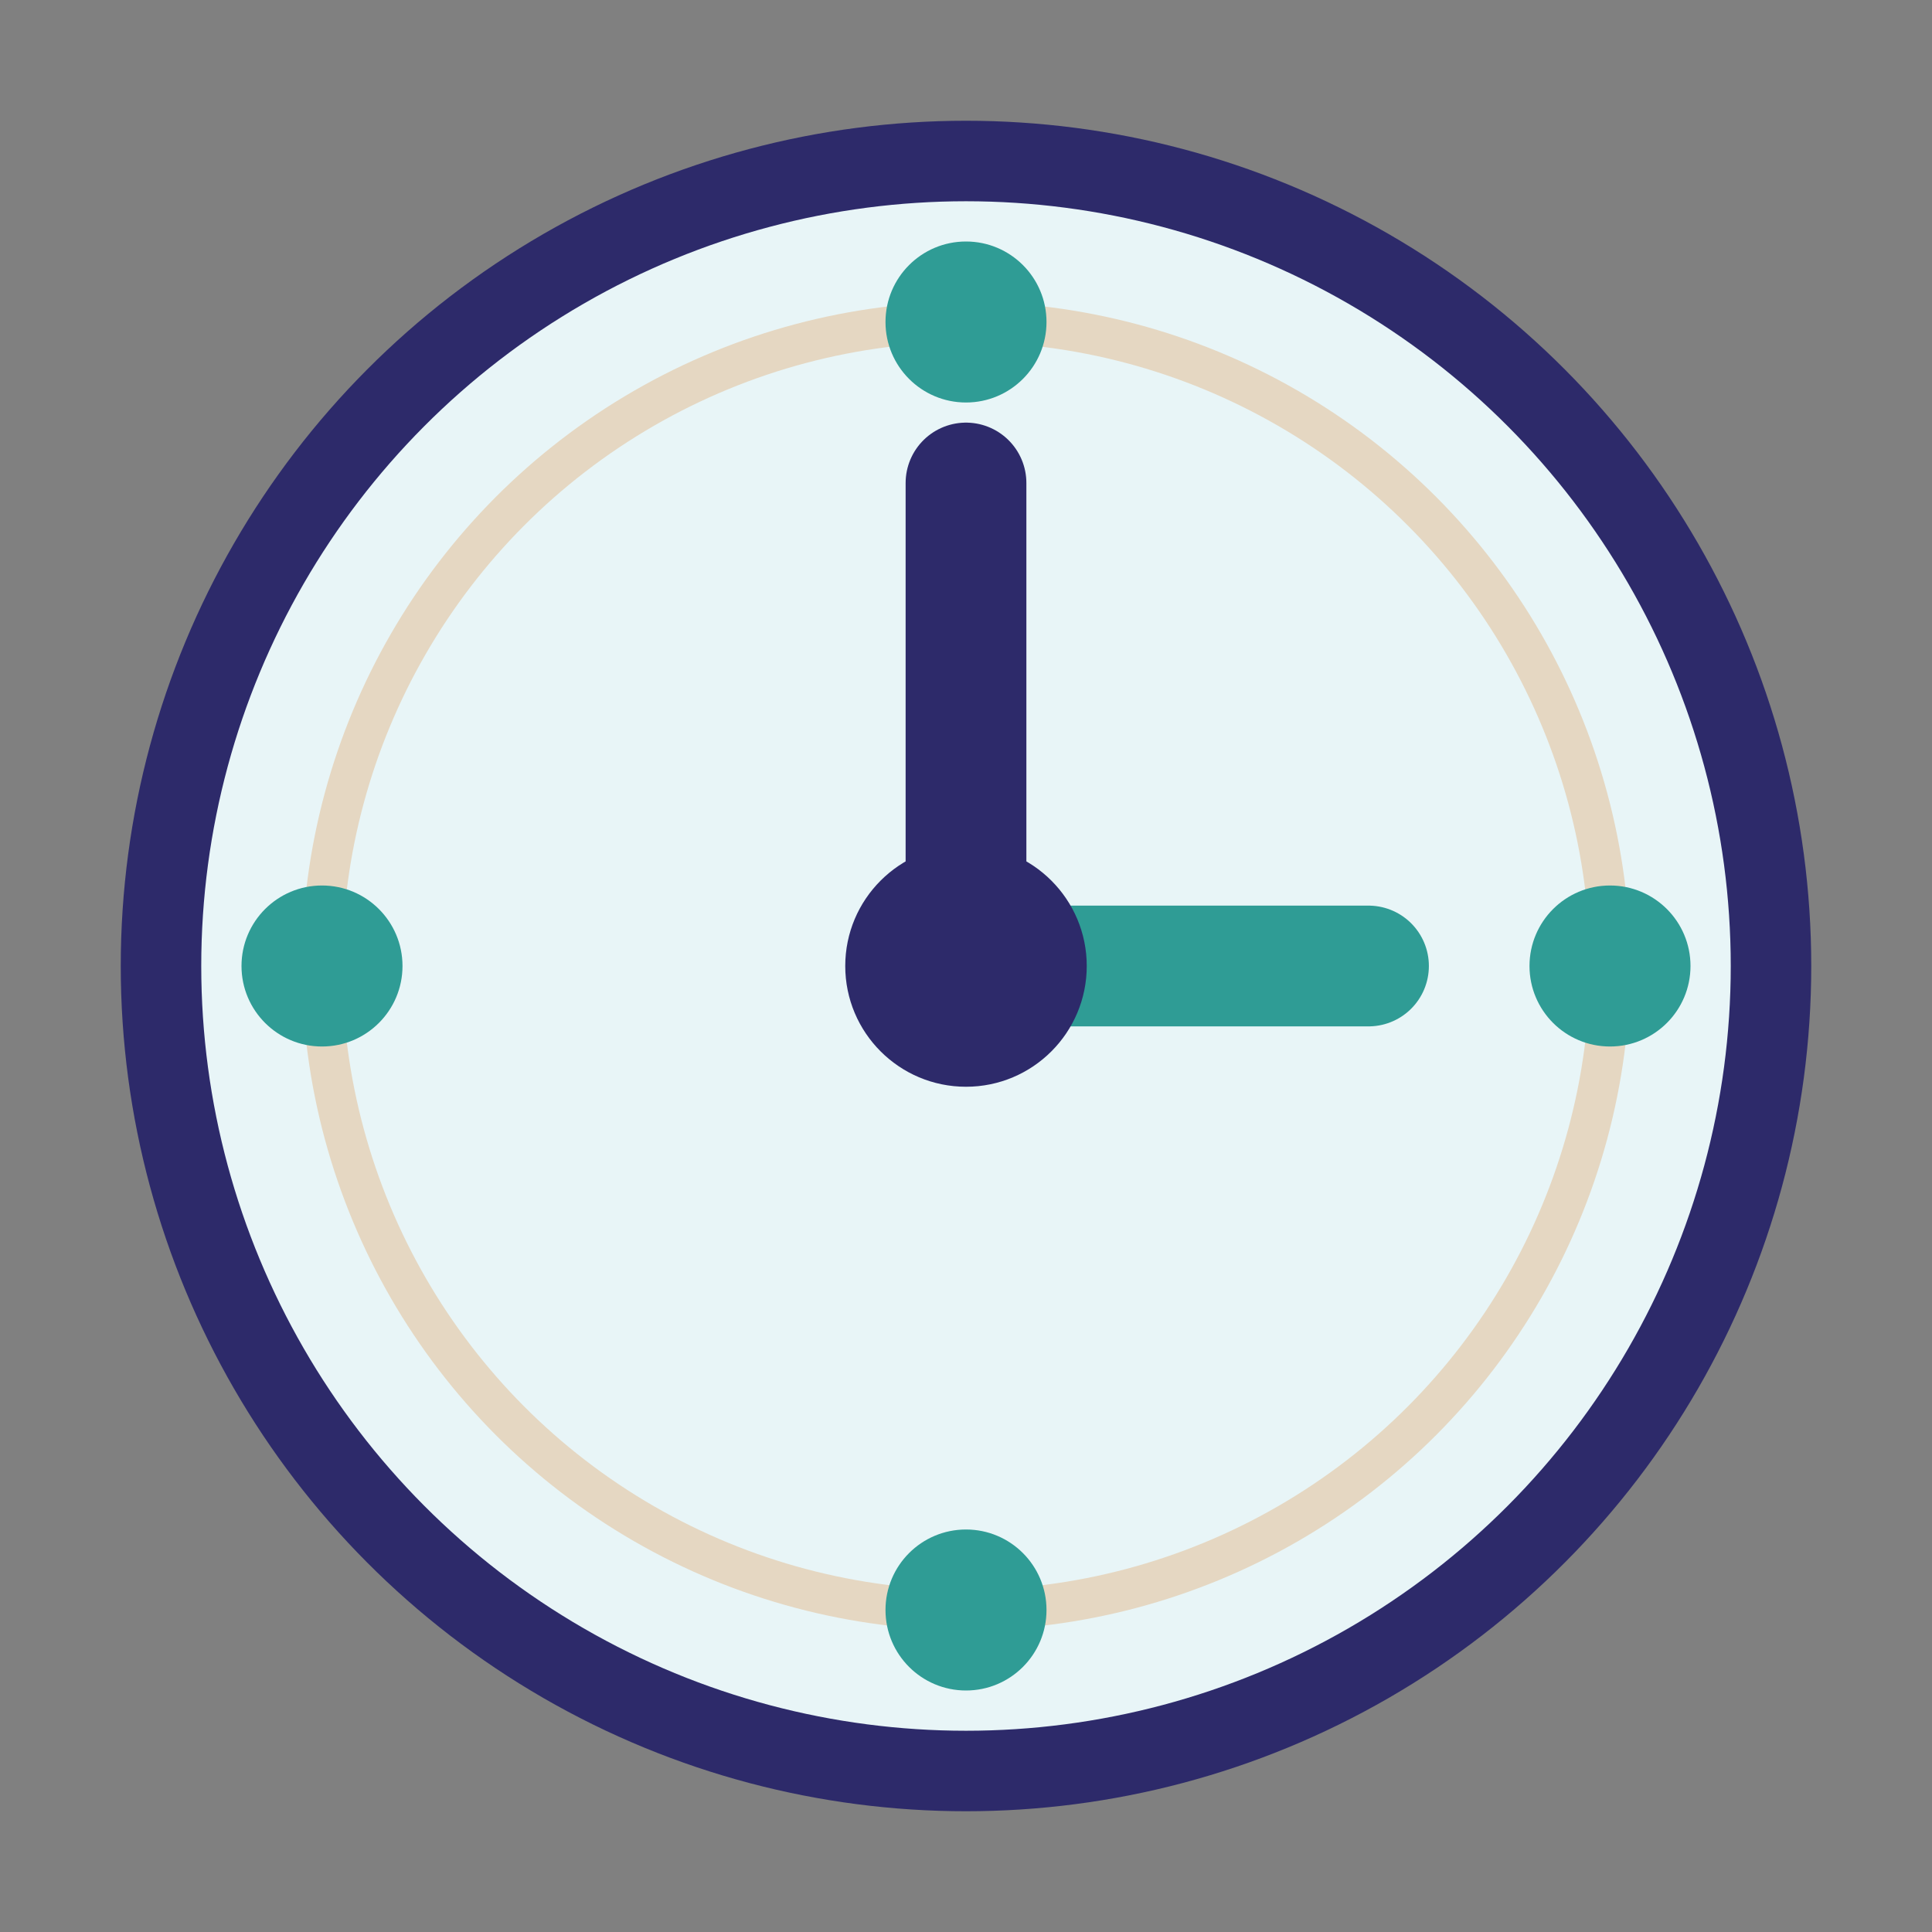 <svg width="48" height="48" viewBox="0 0 48 48" fill="none" xmlns="http://www.w3.org/2000/svg">
  <rect x="0" y="0" width="48" height="48" fill="#808080" stroke="none"/>
  <circle cx="24" cy="24" r="20" stroke="#2D2A6A" stroke-width="2" fill="#E8F5F7"/>
  <circle cx="24" cy="24" r="16" stroke="#E5D7C2" stroke-width="1" fill="none"/>
  <line x1="24" y1="24" x2="24" y2="12" stroke="#2D2A6A" stroke-width="3" stroke-linecap="round"/>
  <line x1="24" y1="24" x2="34" y2="24" stroke="#2F9C95" stroke-width="3" stroke-linecap="round"/>
  <circle cx="24" cy="24" r="3" fill="#2D2A6A"/>
  <circle cx="24" cy="8" r="2" fill="#2F9C95"/>
  <circle cx="40" cy="24" r="2" fill="#2F9C95"/>
  <circle cx="24" cy="40" r="2" fill="#2F9C95"/>
  <circle cx="8" cy="24" r="2" fill="#2F9C95"/>
</svg>

